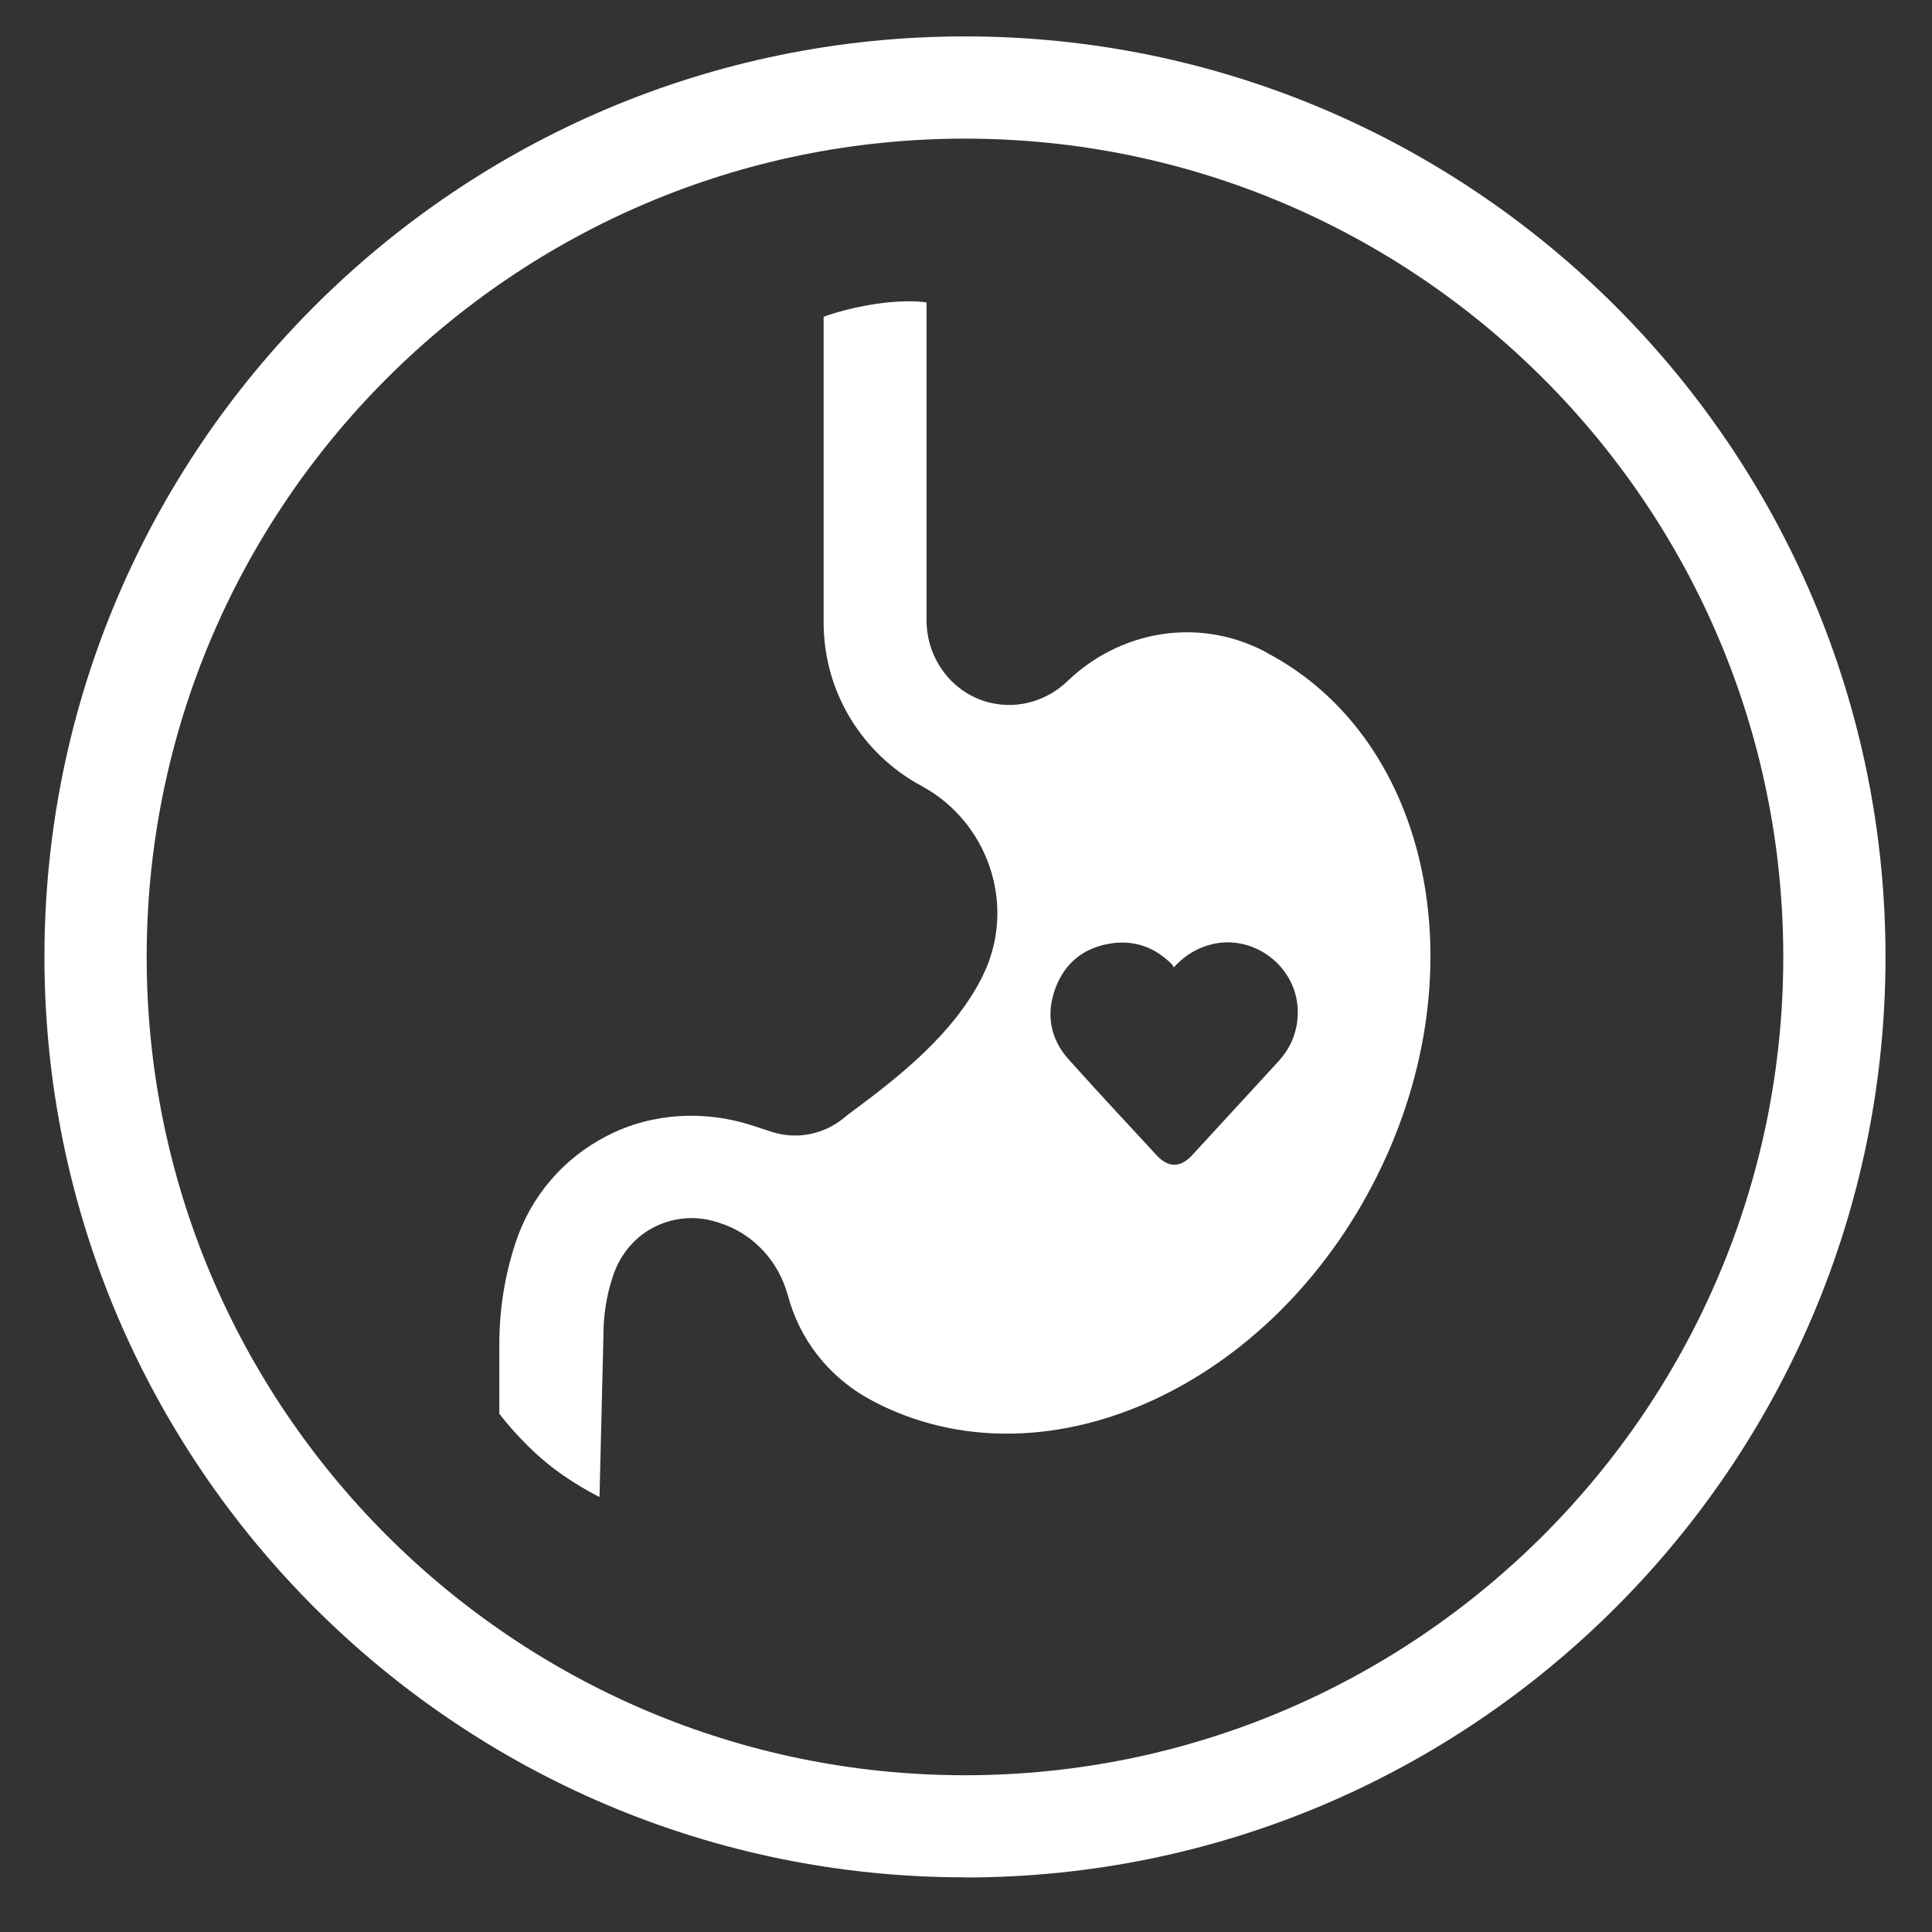 <?xml version="1.0" encoding="UTF-8"?><svg id="Layer_1" xmlns="http://www.w3.org/2000/svg" viewBox="0 0 141.73 141.73"><rect x="0" y="0" width="141.73" height="141.73" fill="#333333" stroke="none"/><defs><style>.cls-1{fill:#fff;}</style></defs><path class="cls-1" d="M70.79,137.72c-37.24,0-67.53-30.29-67.53-67.53S33.56,2.67,70.79,2.67s67.53,30.29,67.53,67.53-30.29,67.53-67.53,67.53ZM70.79,10.17c-33.1,0-60.03,26.93-60.03,60.03s26.93,60.03,60.03,60.03,60.03-26.93,60.03-60.03S103.89,10.17,70.79,10.17Z"/><path class="cls-1" d="M92.9,47.86c-.06-.03-.11-.06-.16-.09-5.07-2.61-10.76-1.34-14.41,2.18-1.49,1.44-3.61,2.1-5.7,1.6-2.76-.66-4.66-3.21-4.66-6.05v-23.31s-1.25-.25-3.61.09c-2.36.34-3.94.96-3.94.96v22.42c0,5.18,2.9,9.69,7.17,11.99,4.91,2.65,6.97,8.73,4.58,13.77-.08.16-.15.32-.23.47-2.08,3.96-5.76,6.94-9.48,9.69-.19.13-.37.28-.55.43-1.47,1.21-3.45,1.61-5.27,1.03l-1.47-.48c-3.49-1.13-7.32-.93-10.59.74-3.25,1.65-5.66,4.47-6.78,7.93-.78,2.38-1.17,4.86-1.17,7.37v5.11s1.34,1.8,3.25,3.42c1.91,1.63,4.1,2.69,4.1,2.69l.29-11.94c0-1.43.23-2.84.67-4.19.46-1.45,1.41-2.72,2.72-3.49,1.52-.89,3.3-1.08,4.96-.54l.22.07c2.46.8,4.28,2.81,4.96,5.31.84,3.13,2.9,5.95,6.11,7.67.06.03.1.06.16.09,12.25,6.43,28.64-.66,36.59-15.83,7.96-15.17,4.49-32.68-7.76-39.1ZM93.74,77.91c-2.1,2.27-4.18,4.56-6.28,6.83-.87.94-1.75.94-2.62,0-2.16-2.34-4.34-4.67-6.46-7.04-1.35-1.52-1.66-3.32-.95-5.22.71-1.88,2.12-2.99,4.13-3.28,1.71-.24,3.17.31,4.39,1.52.06.06.09.13.16.24.84-.91,1.77-1.46,2.88-1.71,3.06-.69,6.11,1.68,6.21,4.82.04,1.49-.45,2.75-1.46,3.84Z"/></svg>